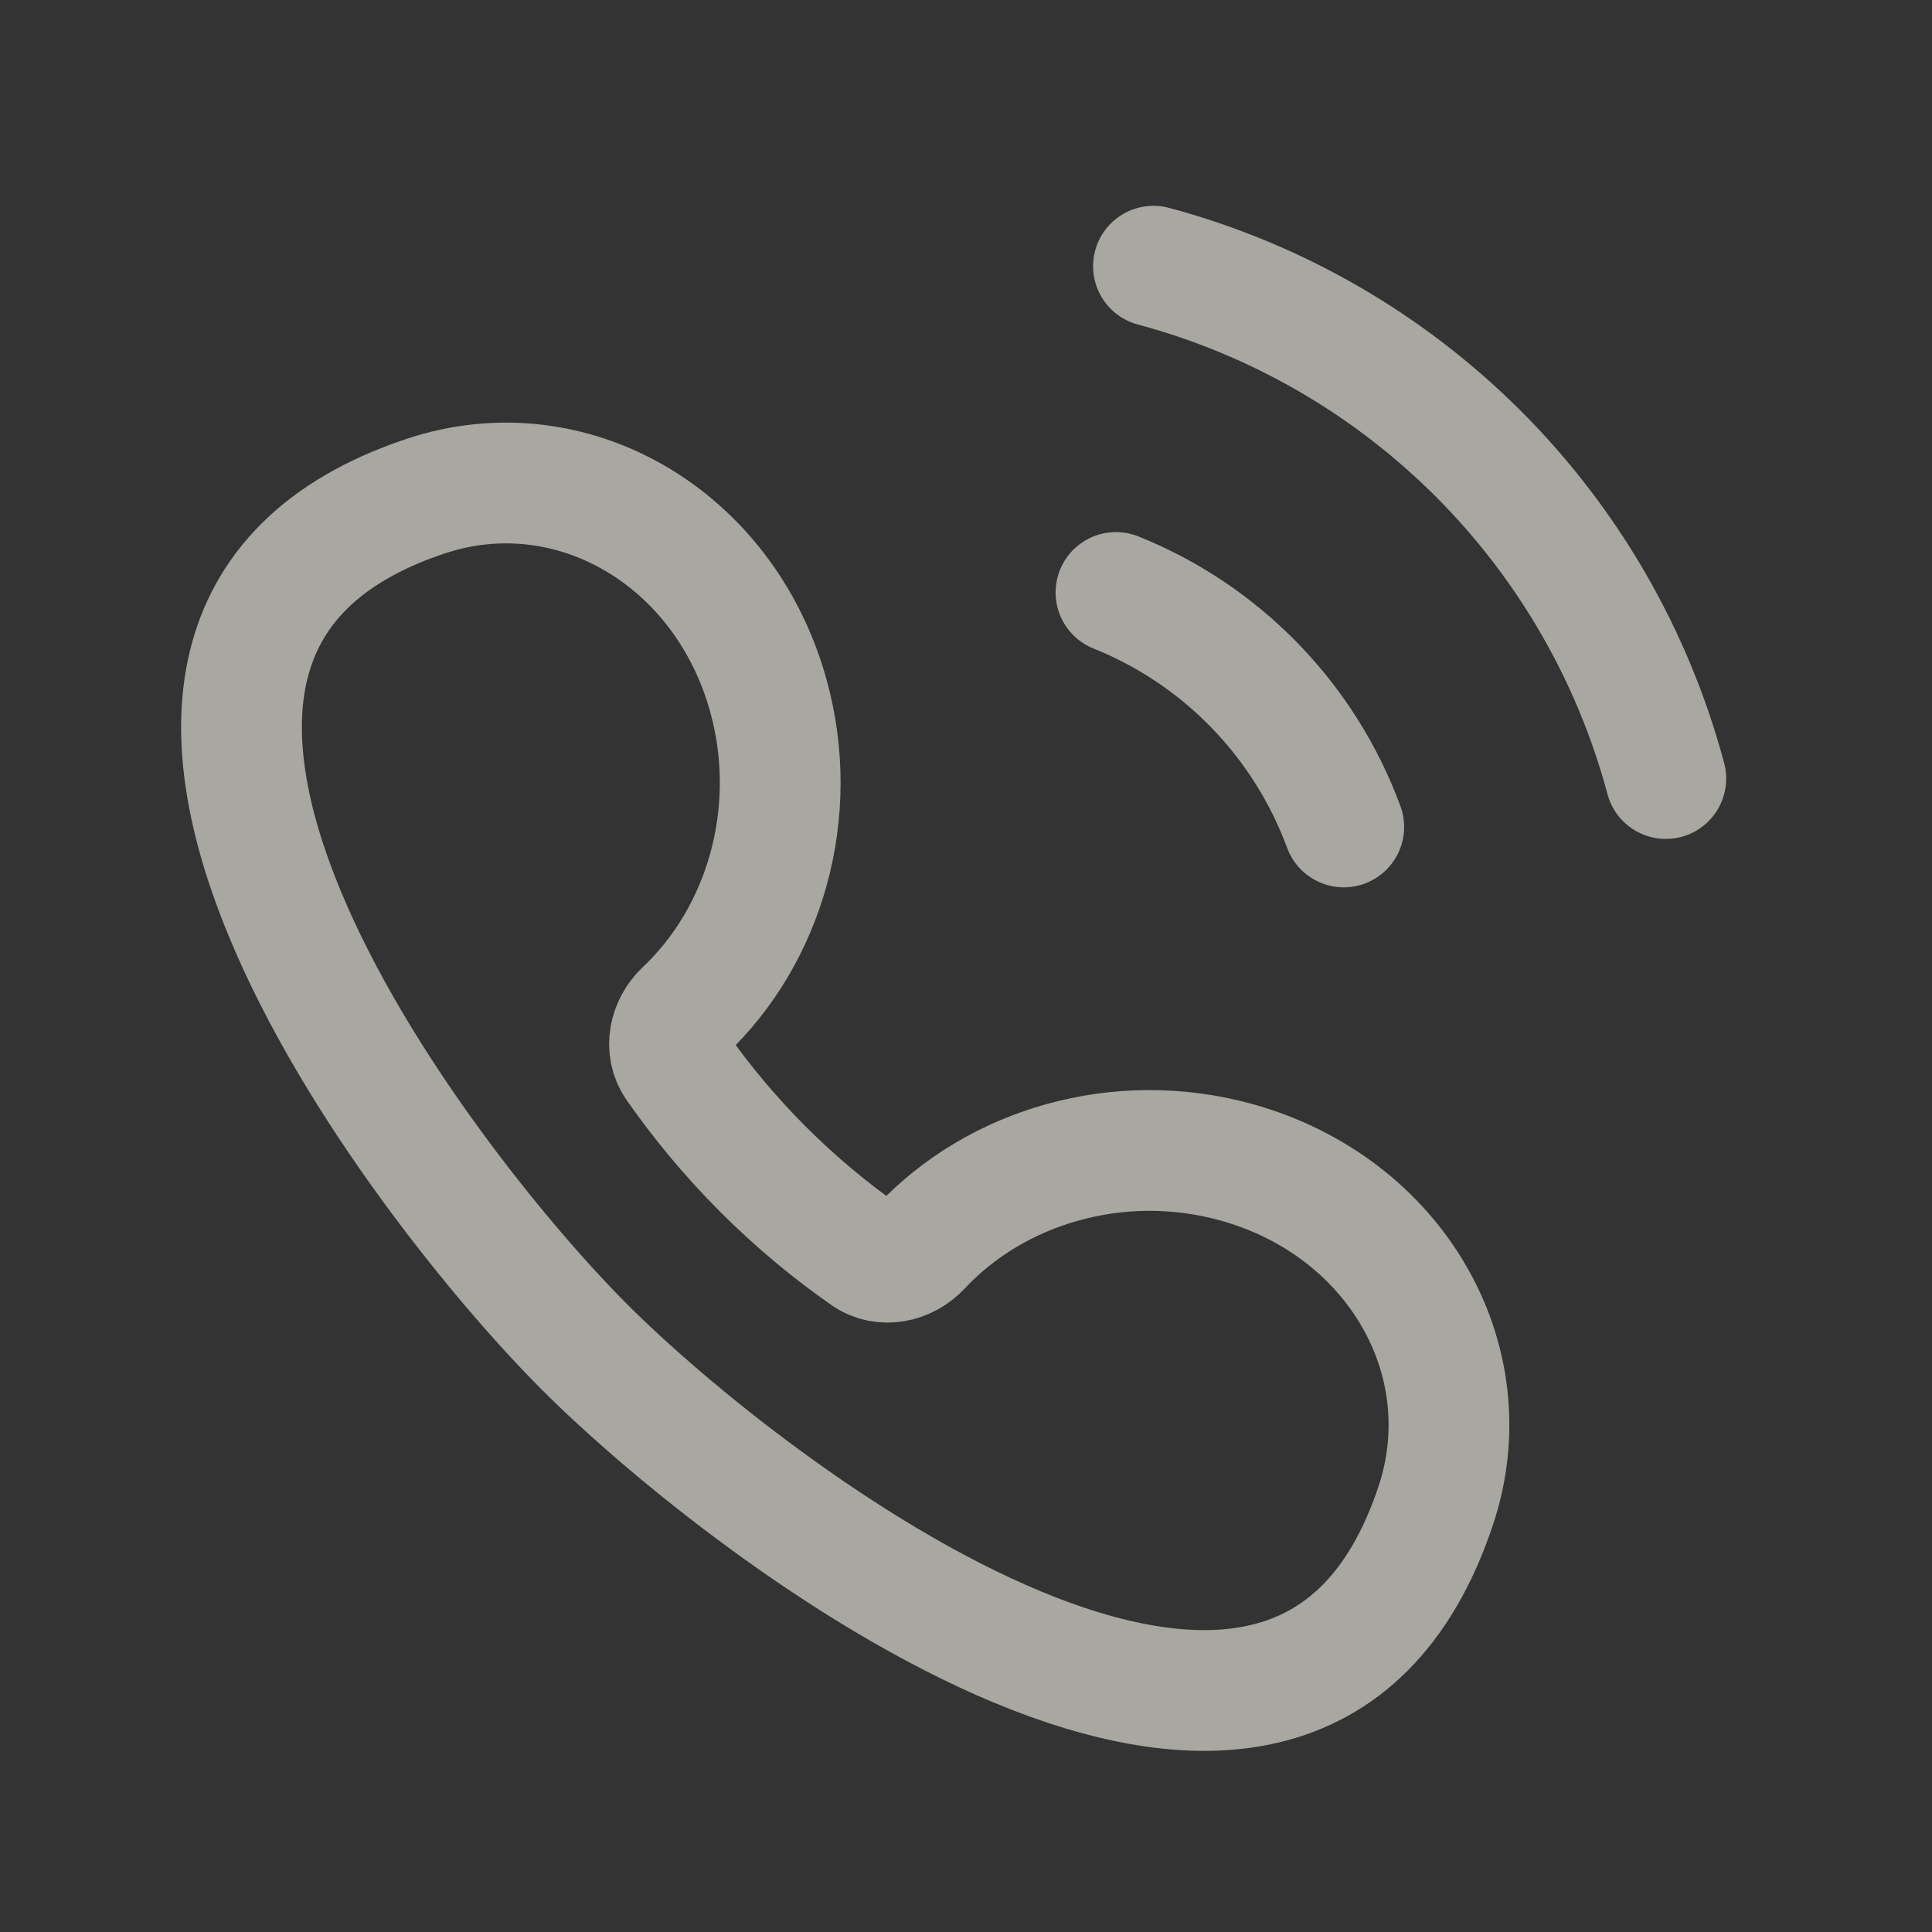 <?xml version="1.0" encoding="UTF-8"?> <svg xmlns="http://www.w3.org/2000/svg" width="32" height="32" viewBox="0 0 32 32" fill="none"><rect x="0" y="0" width="32" height="32" fill="#333333" stroke="none"/> <g opacity="0.6"> <path d="M22.257 13.697C21.934 12.822 21.432 12.024 20.782 11.355C20.133 10.686 19.35 10.161 18.484 9.813" stroke="#F8F5EB" stroke-width="2" stroke-linecap="round"></path> <path d="M27.591 12.895C27.046 10.86 25.974 9.004 24.485 7.515C22.995 6.026 21.14 4.954 19.105 4.409" stroke="#F8F5EB" stroke-width="2" stroke-linecap="round"></path> <path fill-rule="evenodd" clip-rule="evenodd" d="M12.727 11.524C13.265 13.467 12.66 15.495 11.334 16.745C11.083 16.982 11.002 17.365 11.199 17.649C11.62 18.252 12.098 18.826 12.634 19.362C13.169 19.898 13.741 20.376 14.343 20.796C14.627 20.994 15.012 20.912 15.248 20.659C16.496 19.322 18.53 18.711 20.479 19.251C23.106 19.979 24.584 22.524 23.781 24.936C21.428 32.002 12.367 24.998 9.685 22.314C6.937 19.564 0.041 10.555 7.046 8.219C9.456 7.415 11.999 8.895 12.727 11.524Z" stroke="#F8F5EB" stroke-width="2"></path> </g> </svg> 